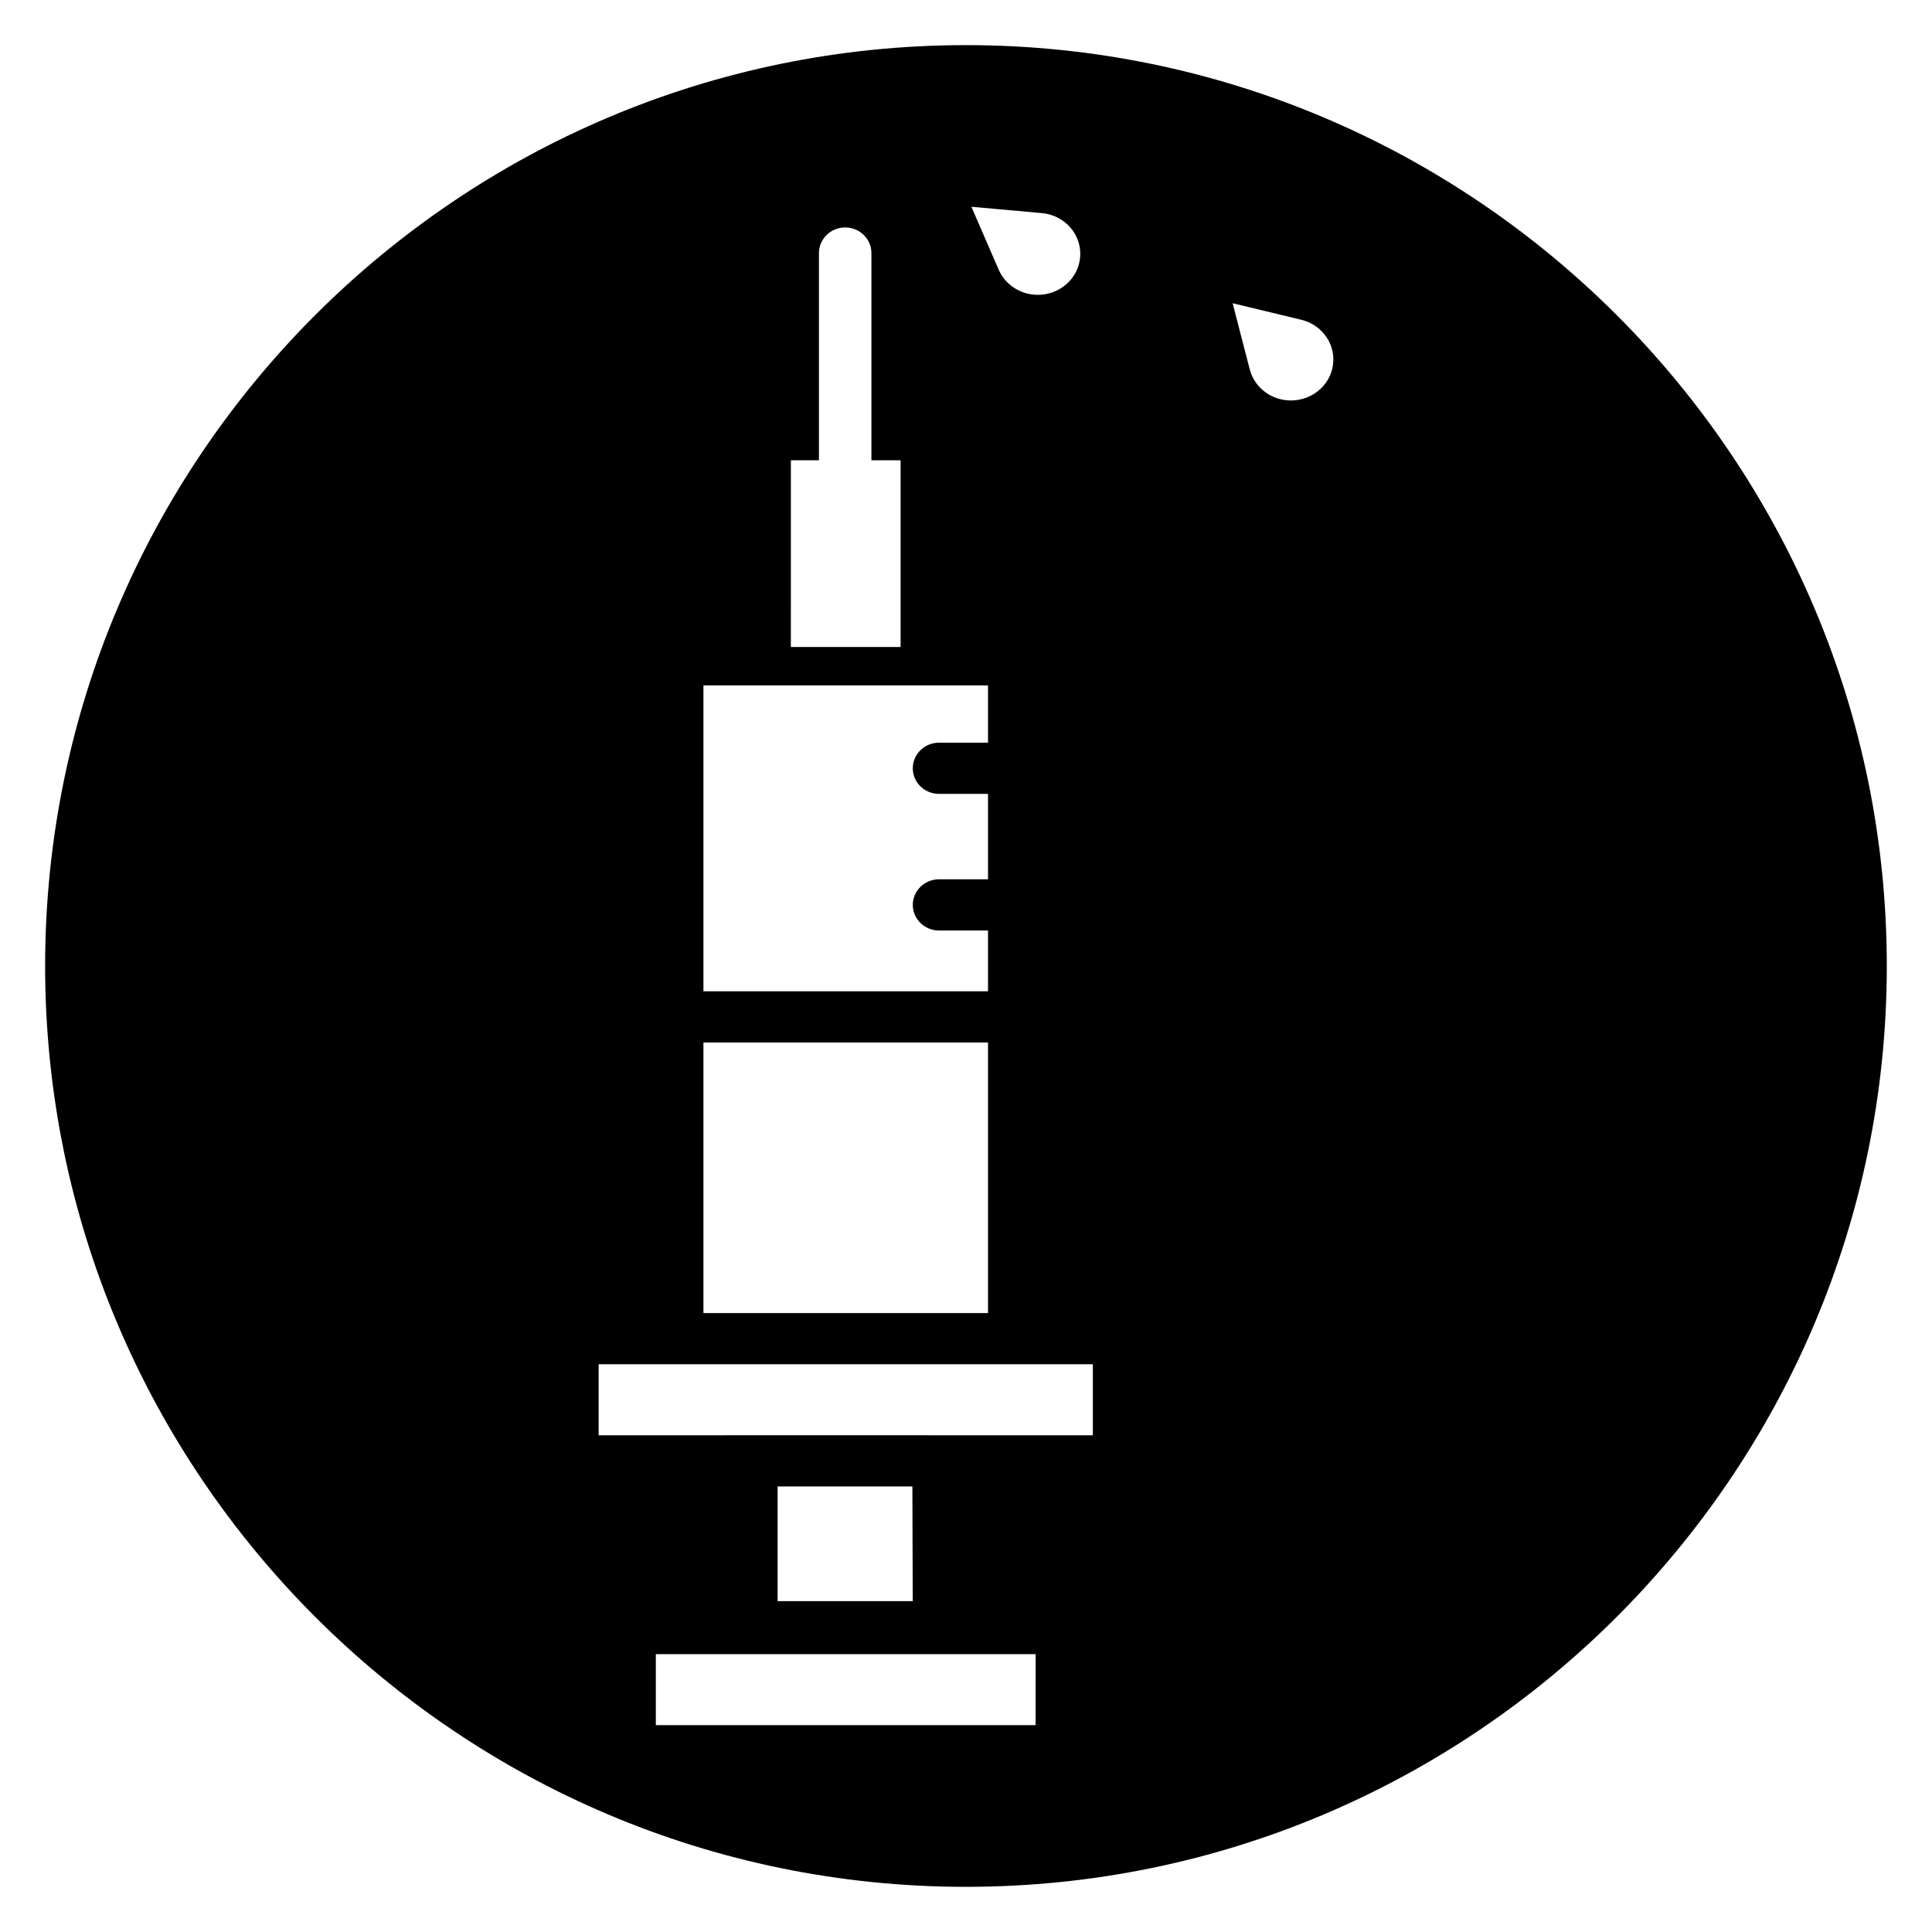 <?xml version="1.0" encoding="UTF-8"?>
<!-- Uploaded to: ICON Repo, www.svgrepo.com, Generator: ICON Repo Mixer Tools -->
<svg fill="#000000" width="800px" height="800px" version="1.1" viewBox="144 144 512 512" xmlns="http://www.w3.org/2000/svg">
 <path d="m400 155.96c-134.56 0-244.04 109.47-244.04 244.04 0 134.56 109.47 244.03 244.03 244.03s244.03-109.47 244.03-244.03c0.004-134.56-109.47-244.04-244.03-244.04zm20.082 44.512c4.019 0.355 7.555 2.789 9.215 6.352 1.66 3.566 1.199 7.734-1.195 10.883-2.129 2.797-5.519 4.426-9.066 4.426-0.441 0-0.883-0.023-1.328-0.074-4.016-0.461-7.477-2.984-9.043-6.586l-7.234-16.68zm-66.492 65.512h7.441v-54.922c0-3.746 3.113-6.785 6.953-6.785s6.953 3.039 6.953 6.785v54.918h7.731v49.484h-29.082zm-23.172 59.664h75.418v15.172h-12.984c-3.84 0-6.953 3.039-6.953 6.785s3.113 6.785 6.953 6.785h12.984v22.633h-12.984c-3.84 0-6.953 3.039-6.953 6.785s3.113 6.785 6.953 6.785h12.984v16.113l-75.418 0.004zm0 94.629h75.422v71.699h-75.422zm88.035 180.91h-100.65v-18.816h100.65l-0.004 18.816zm-68.383-32.863v-30.395h35.723l0.09 30.395zm83.543-43.961h-33.961l-63.492-0.012v0.012h-33.516v-18.82h130.97v18.82zm60.445-277.41c-2.137 2.059-5.016 3.176-7.957 3.176-1 0-2.008-0.129-3-0.395-3.898-1.043-6.922-4.047-7.902-7.832l-4.535-17.539 18.164 4.371c3.926 0.945 7.035 3.867 8.117 7.633 1.078 3.773-0.027 7.828-2.887 10.586z"/>
</svg>